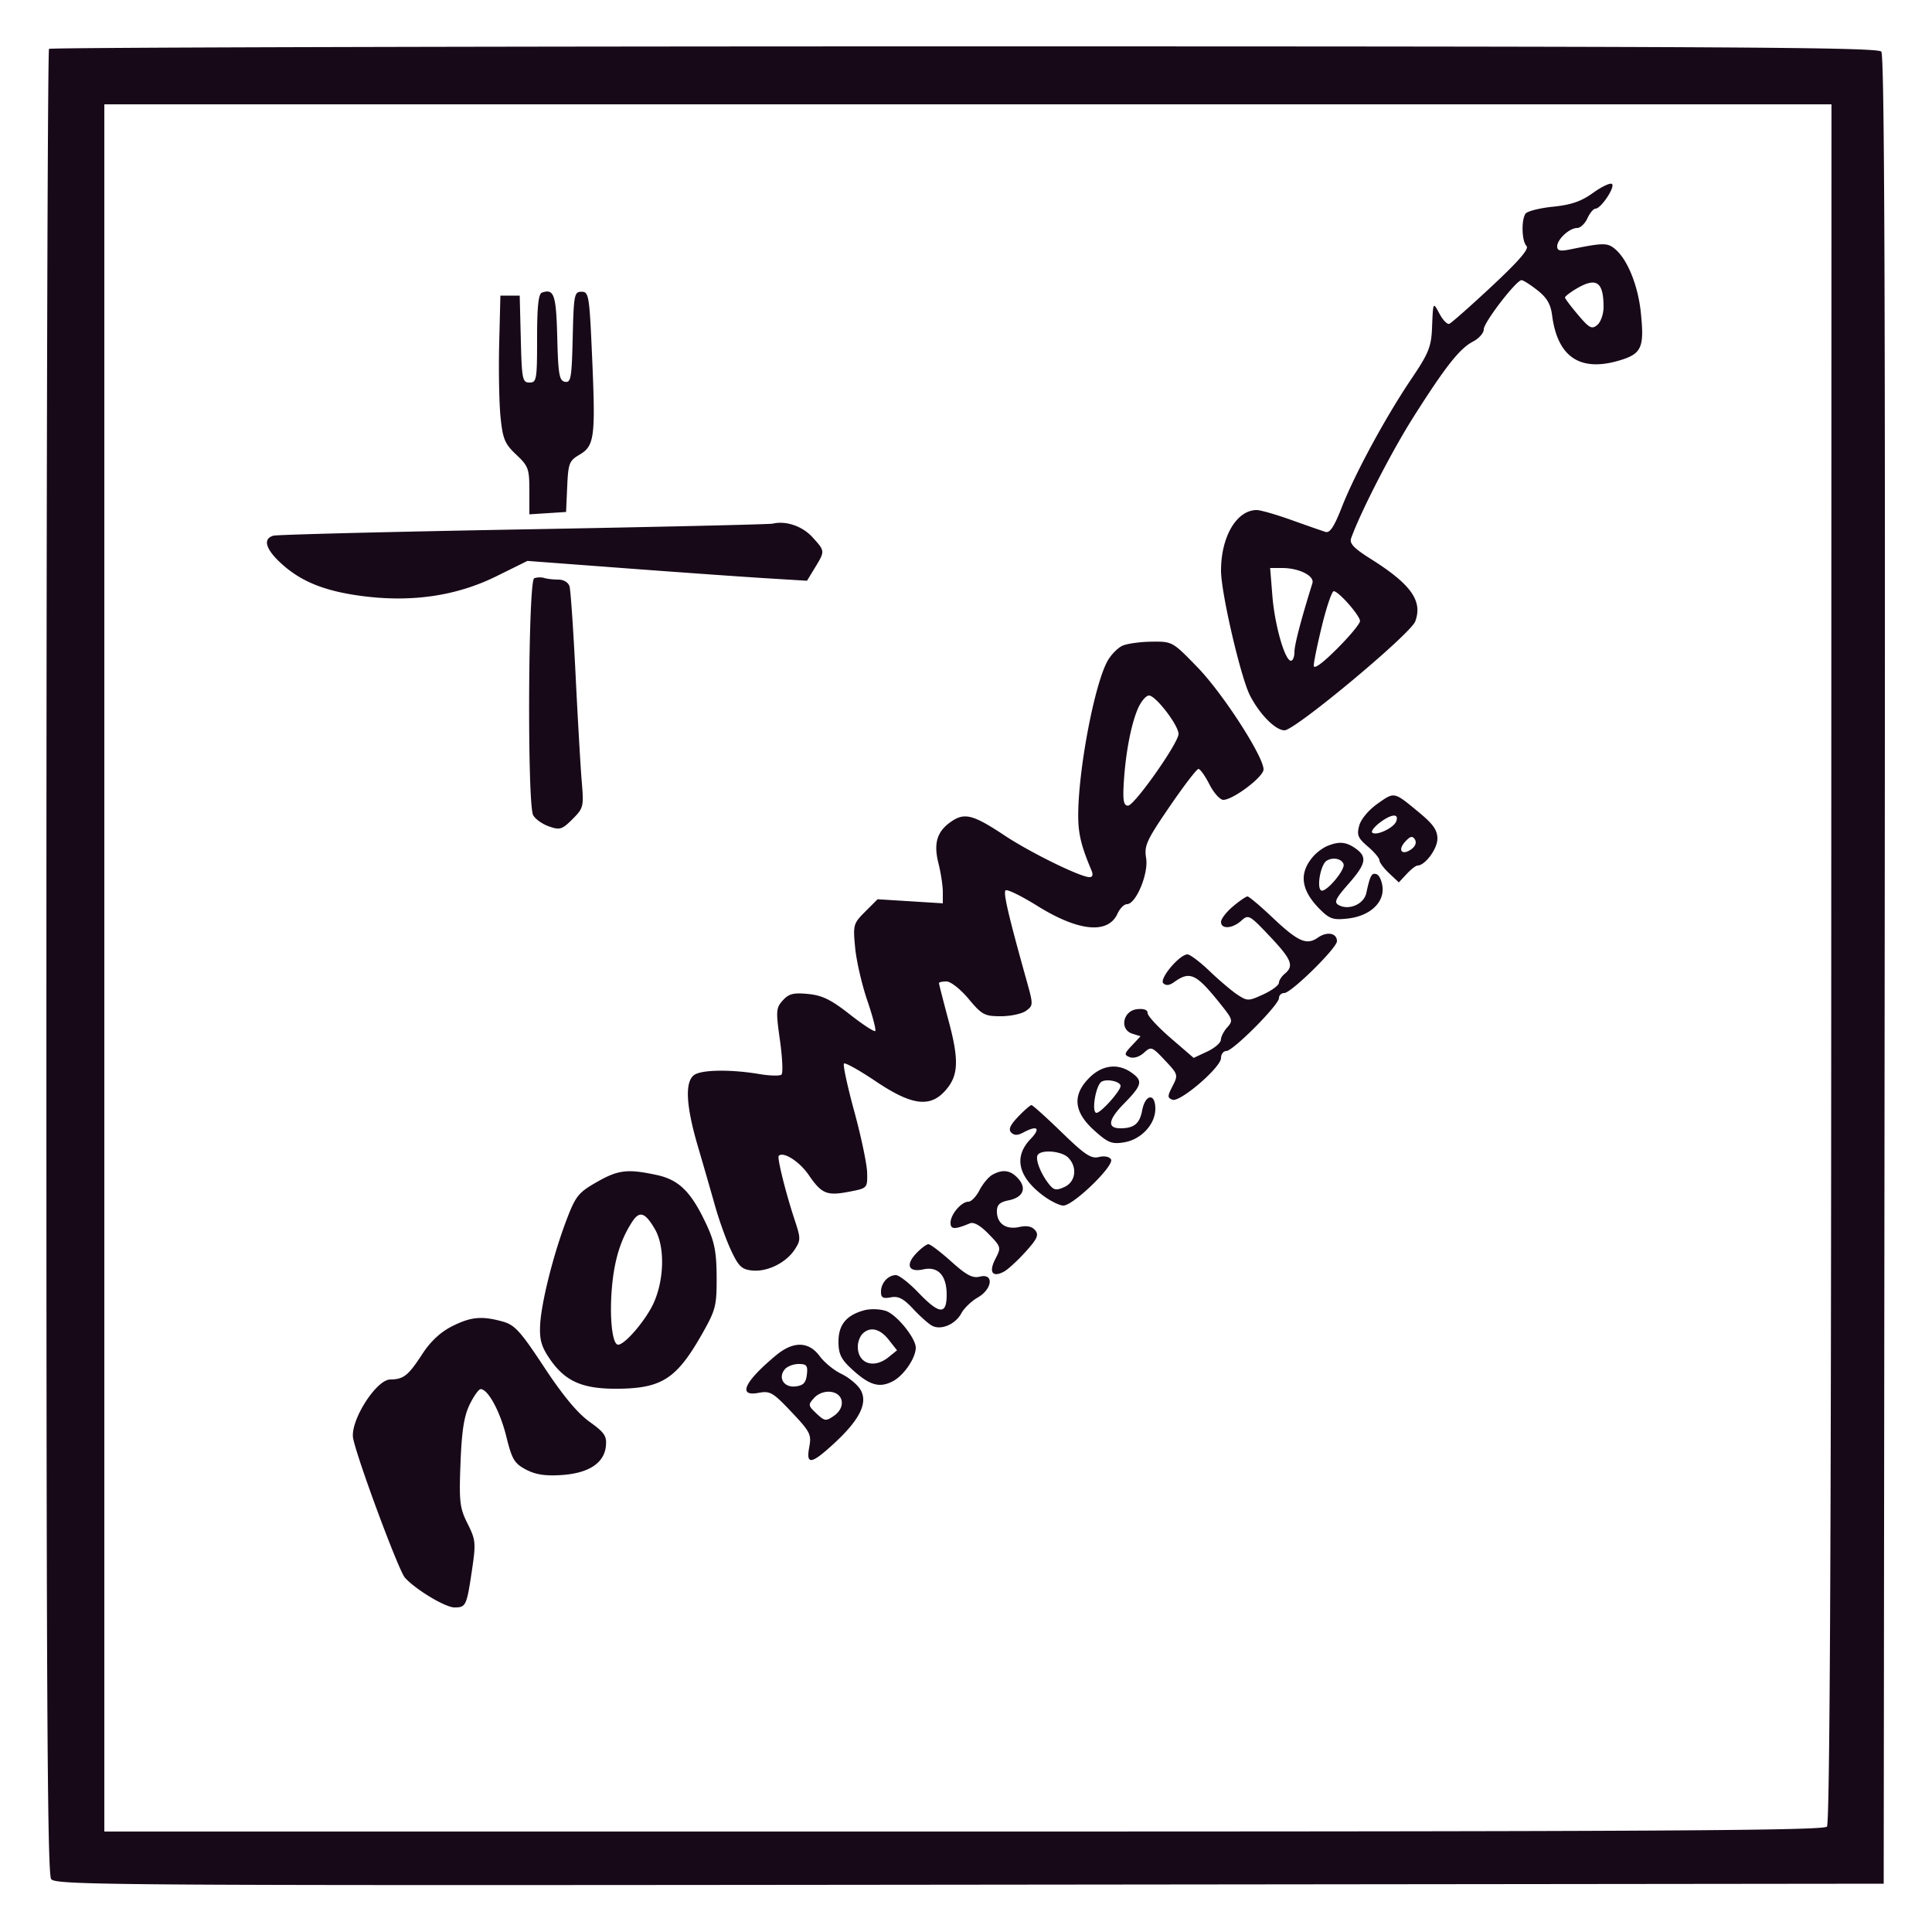 <svg xmlns="http://www.w3.org/2000/svg" viewBox="0 0 500 500"><path d="M12.687 12.646c-.356.356-.66 106.689-.677 236.296-.024 187.967.225 235.995 1.23 237.36 1.184 1.607 15.565 1.695 237.76 1.454l236.5-.256.252-236.395c.186-173.91-.045-236.753-.872-237.75C485.939 12.222 447.053 12 249.544 12c-129.916 0-236.502.291-236.857.646M27 250.5V474h222.378c178.673 0 222.584-.25 223.432-1.271.733-.883 1.074-69.161 1.115-223.5L473.984 27H27v223.5M412.237 49.943c-3.001 2.175-5.614 3.071-10.362 3.557-3.492.357-6.686 1.178-7.097 1.825-1.112 1.748-.932 7.121.278 8.331.741.741-1.944 3.856-9.008 10.45-5.535 5.167-10.482 9.534-10.992 9.706-.51.171-1.613-.954-2.452-2.5-1.776-3.276-1.703-3.41-2.002 3.688-.202 4.773-.908 6.5-5.348 13.071-6.623 9.802-14.626 24.565-18.004 33.213-1.961 5.022-3.08 6.715-4.211 6.372-.846-.257-4.793-1.635-8.77-3.062-3.977-1.427-8.04-2.594-9.028-2.594-5.196 0-9.241 6.864-9.241 15.681 0 5.714 5.106 27.689 7.517 32.352 2.529 4.89 6.584 8.967 8.918 8.967 2.727 0 32.615-24.903 33.83-28.187 1.965-5.312-1.089-9.606-11.494-16.155-4.429-2.788-5.584-4.009-5.092-5.382 2.431-6.787 10.467-22.424 16.066-31.263 8.371-13.214 12.025-17.842 15.505-19.642 1.512-.782 2.75-2.201 2.75-3.154 0-1.782 8.408-12.717 9.779-12.717.422 0 2.259 1.168 4.083 2.595 2.46 1.925 3.447 3.603 3.823 6.5 1.396 10.765 7.182 14.691 17.286 11.729 5.909-1.732 6.628-3.32 5.667-12.513-.711-6.804-3.351-13.427-6.448-16.176-2.112-1.875-3.035-1.88-11.94-.069-2.483.505-3.25.317-3.25-.798 0-1.84 3.174-4.768 5.168-4.768.831 0 2.024-1.125 2.65-2.5.627-1.375 1.568-2.5 2.092-2.5 1.443 0 5.257-5.779 4.233-6.412-.491-.303-2.699.757-4.906 2.355m-4.485 24.898c-1.512.913-2.743 1.884-2.735 2.159.007.275 1.526 2.289 3.375 4.474 2.929 3.463 3.571 3.801 4.985 2.628.897-.744 1.623-2.822 1.623-4.643 0-6.639-1.896-7.848-7.248-4.618m-267.502.89c-.902.314-1.25 3.618-1.25 11.852C139 98.27 138.874 99 137.033 99c-1.823 0-1.988-.825-2.25-11.25L134.5 76.5h-5l-.311 12.5c-.171 6.875-.012 15.416.354 18.98.581 5.653 1.099 6.889 4.061 9.683 3.143 2.964 3.396 3.659 3.396 9.325v6.122l4.75-.305 4.75-.305.291-6.559c.269-6.05.518-6.692 3.211-8.283 3.854-2.277 4.142-4.513 3.24-25.158-.702-16.086-.85-17-2.742-17-1.871 0-2.018.761-2.282 11.817-.252 10.545-.468 11.782-2 11.488-1.481-.283-1.757-1.869-2-11.472-.28-11.088-.83-12.697-3.968-11.602M200 135.516c-.825.195-29.85.864-64.5 1.488-34.65.623-63.787 1.358-64.75 1.632-2.711.773-2.083 3.314 1.702 6.883 5.148 4.856 11.296 7.403 20.998 8.701 13.002 1.74 24.637.047 35.05-5.101l8-3.955 25.5 1.913c14.025 1.052 30.303 2.207 36.174 2.566l10.675.654 2.072-3.399c2.618-4.294 2.619-4.273-.671-7.885-2.597-2.85-6.848-4.3-10.25-3.497m129.294 18.734c.607 7.564 3.24 16.75 4.8 16.75.498 0 .906-1.014.906-2.253 0-1.857 1.678-8.285 4.647-17.806.595-1.909-3.447-3.941-7.838-3.941h-3.098l.583 7.25m-191.044-4.587c-1.566.631-1.821 58.401-.271 61.298.538 1.006 2.381 2.318 4.096 2.915 2.828.986 3.39.812 6.083-1.88 2.852-2.852 2.944-3.226 2.397-9.731-.313-3.721-1.034-16.215-1.602-27.765-.569-11.55-1.271-21.787-1.561-22.75-.307-1.021-1.506-1.75-2.878-1.75-1.293 0-2.95-.189-3.682-.421-.733-.231-1.894-.194-2.582.084m203.908 12.135c-1.187 4.839-2.158 9.542-2.158 10.451 0 1.056 2.167-.508 6-4.329 3.3-3.29 5.987-6.53 5.971-7.201-.035-1.443-5.563-7.719-6.799-7.719-.471 0-1.827 3.959-3.014 8.798m-51.738 5.347c-1.144.555-2.795 2.22-3.669 3.7-3.46 5.856-7.81 28.792-7.707 40.629.039 4.449.842 7.679 3.428 13.776.484 1.141.297 1.75-.535 1.75-2.328 0-15.335-6.386-21.937-10.77-7.979-5.299-10.269-5.939-13.553-3.787-3.899 2.555-4.913 5.651-3.581 10.941.624 2.476 1.134 5.828 1.134 7.448v2.947l-8.44-.527-8.439-.526-3.2 3.199c-3.086 3.087-3.178 3.416-2.604 9.387.327 3.403 1.739 9.526 3.137 13.607 1.398 4.08 2.322 7.638 2.055 7.906-.268.268-3.245-1.679-6.615-4.327-4.828-3.793-7.11-4.908-10.762-5.259-3.79-.365-4.982-.062-6.539 1.658-1.762 1.947-1.818 2.717-.745 10.3.637 4.508.82 8.514.405 8.903-.414.389-3.003.327-5.753-.137-7.003-1.182-14.282-1.15-16.566.072-2.751 1.472-2.527 7.721.667 18.603a1846.95 1846.95 0 014.494 15.581c1.042 3.695 2.913 8.87 4.158 11.5 1.922 4.059 2.744 4.828 5.442 5.09 3.914.38 8.728-1.999 10.971-5.422 1.581-2.413 1.58-2.89-.024-7.73-2.293-6.918-4.566-16.066-4.107-16.526 1.195-1.194 5.353 1.449 7.733 4.915 3.402 4.955 4.703 5.49 10.588 4.352 4.622-.894 4.644-.917 4.558-4.898-.047-2.2-1.541-9.331-3.321-15.846-1.779-6.515-2.982-12.099-2.673-12.407.309-.309 4.012 1.759 8.228 4.595 9.133 6.145 13.884 6.845 17.795 2.625 3.625-3.911 3.851-7.843 1.054-18.289-1.374-5.127-2.497-9.515-2.497-9.75 0-.235.878-.428 1.95-.428 1.088 0 3.615 1.991 5.712 4.5 3.457 4.135 4.134 4.5 8.359 4.5 2.528 0 5.464-.634 6.524-1.41 1.88-1.374 1.884-1.566.156-7.75-4.724-16.897-6.097-22.778-5.466-23.408.378-.378 4.072 1.422 8.208 4 10.651 6.638 18.313 7.392 20.752 2.04.619-1.359 1.72-2.472 2.445-2.472 2.336 0 5.638-7.908 4.976-11.914-.532-3.218.091-4.587 6.071-13.336 3.665-5.363 7.026-9.75 7.468-9.75.443 0 1.723 1.8 2.845 4s2.738 4 3.59 4c2.533 0 10.41-5.951 10.41-7.865 0-3.363-10.523-19.659-17.038-26.385-6.535-6.747-6.541-6.75-12-6.682-3.004.037-6.398.521-7.542 1.077m3.979 16.443c-1.775 4.247-3.17 11.783-3.593 19.412-.236 4.24.021 5.5 1.121 5.5 1.643 0 13.07-16.219 13.072-18.553.001-2.247-5.91-9.947-7.637-9.947-.805 0-2.139 1.615-2.963 3.588m62.141 24.381c-2.287 1.6-4.299 3.988-4.762 5.651-.686 2.469-.371 3.247 2.211 5.453 1.656 1.415 3.011 3.024 3.011 3.576 0 .551 1.128 2.062 2.507 3.358l2.507 2.355 2.032-2.181c1.118-1.2 2.38-2.181 2.804-2.181 1.948 0 5.15-4.319 5.15-6.946 0-2.204-1.099-3.776-4.75-6.791-6.588-5.441-6.301-5.38-10.71-2.294m.475 4.985c-1.367 1.05-2.217 2.178-1.889 2.506.964.963 5.547-1.166 6.206-2.883.824-2.147-1.271-1.964-4.317.377m6.596 4.923c-2.016 2.228-.69 3.645 1.723 1.841.993-.743 1.315-1.715.824-2.492-.618-.977-1.21-.826-2.547.651m-20.111 1.068c-1.1.451-2.734 1.66-3.632 2.687-3.792 4.341-3.229 8.745 1.754 13.721 2.485 2.481 3.42 2.79 7.18 2.366 5.631-.635 9.405-4.038 8.995-8.111-.163-1.624-.859-3.139-1.546-3.364-1.278-.419-1.651.268-2.659 4.895-.626 2.877-4.533 4.553-7.171 3.077-1.229-.688-.765-1.679 2.538-5.432 4.61-5.237 4.962-7.025 1.818-9.227-2.437-1.707-4.232-1.858-7.277-.612m-.196 3.832c-1.524.987-2.607 6.918-1.399 7.665 1.163.718 6.302-5.319 5.804-6.818-.471-1.413-2.831-1.866-4.405-.847m-24.227 11.812c-1.692 1.424-3.077 3.224-3.077 4 0 1.948 2.946 1.77 5.252-.317 1.837-1.662 2.119-1.508 7.329 4.001 5.702 6.028 6.372 7.692 3.919 9.727-.825.685-1.512 1.752-1.526 2.372-.014.621-1.827 1.959-4.029 2.974-3.819 1.762-4.125 1.766-6.665.102-1.464-.96-4.706-3.703-7.204-6.096-2.497-2.394-5.089-4.352-5.758-4.352-2.061 0-7.38 6.338-6.259 7.459.662.662 1.574.582 2.719-.238 4.261-3.053 5.76-2.321 12.439 6.071 2.805 3.525 2.903 3.917 1.4 5.579-.889.982-1.632 2.426-1.65 3.208-.017.781-1.61 2.16-3.538 3.064l-3.507 1.642-5.961-5.142c-3.278-2.829-5.961-5.735-5.961-6.459 0-.847-.982-1.204-2.75-1-3.644.419-4.58 5.259-1.223 6.325l2.144.68-2.235 2.379c-2.005 2.135-2.062 2.447-.549 3.027.989.38 2.497-.085 3.643-1.122 1.889-1.71 2.071-1.645 5.455 1.943 3.408 3.613 3.46 3.789 1.973 6.666-1.352 2.614-1.356 3.02-.033 3.528 1.951.748 12.575-8.377 12.575-10.801 0-.995.62-1.809 1.378-1.809 1.741 0 13.622-11.948 13.622-13.698 0-.716.613-1.302 1.363-1.302 1.794 0 13.637-11.652 13.637-13.417 0-2.109-2.535-2.597-4.896-.944-2.947 2.065-5.144 1.097-11.799-5.197-3.166-2.993-6.069-5.442-6.453-5.442-.384 0-2.083 1.165-3.775 2.589m-37.154 44.334c-4.451 4.451-4.065 8.813 1.202 13.571 3.614 3.265 4.575 3.656 7.75 3.15 4.433-.705 8.125-4.659 8.125-8.7 0-4.159-2.615-3.807-3.416.459-.638 3.399-2.099 4.597-5.607 4.597-3.514 0-3.203-2.194.906-6.381 4.72-4.809 4.977-5.903 1.894-8.062-3.496-2.449-7.549-1.939-10.854 1.366m3.152 1.03c-1.527.944-2.67 8.047-1.295 8.047 1.149 0 6.22-5.675 6.22-6.96 0-1.146-3.558-1.931-4.925-1.087m-21.581 9.054c-2.073 2.163-2.576 3.311-1.795 4.092.782.782 1.659.78 3.128-.006 3.691-1.976 4.595-1.143 1.86 1.712-4.334 4.523-3.261 9.609 3.048 14.445 1.973 1.512 4.434 2.75 5.469 2.75 2.573 0 13.288-10.395 12.323-11.956-.437-.707-1.739-.957-3.148-.603-1.992.5-3.638-.596-9.636-6.419-3.979-3.862-7.49-7.022-7.802-7.022-.312 0-1.863 1.353-3.447 3.007m5.058 9.909c-.671 1.085.767 4.81 2.897 7.502 1.283 1.622 1.906 1.741 4.034.772 2.927-1.334 3.402-5.162.946-7.619-1.704-1.703-6.959-2.14-7.877-.655m-114.2 7.055c-4.668 2.678-5.389 3.586-7.734 9.741-3.46 9.081-6.588 21.599-6.839 27.37-.162 3.723.376 5.534 2.593 8.734 3.986 5.752 8.481 7.686 17.628 7.588 11.369-.122 15.177-2.635 21.827-14.404 3.397-6.012 3.67-7.1 3.638-14.5-.028-6.429-.537-9.08-2.59-13.5-3.965-8.534-7.106-11.669-12.948-12.922-7.568-1.623-9.948-1.334-15.575 1.893m102.398-1.891c-.963.561-2.437 2.347-3.276 3.97-.839 1.622-2.119 2.95-2.845 2.95-1.832 0-4.629 3.29-4.629 5.445 0 1.762 1.068 1.793 5.031.145.982-.408 2.719.588 4.835 2.772 3.241 3.344 3.274 3.467 1.723 6.467-1.756 3.395-.755 4.865 2.227 3.27 1.021-.547 3.533-2.85 5.583-5.119 3.056-3.383 3.507-4.389 2.504-5.597-.826-.995-2.154-1.267-4.103-.839-3.449.757-5.8-.881-5.8-4.041 0-1.707.733-2.4 3.024-2.858 3.762-.752 4.774-3.106 2.442-5.682-1.957-2.163-4.047-2.437-6.716-.883m-93.135 12.108c-3.015 4.61-4.652 9.954-5.263 17.18-.651 7.7.115 14.632 1.616 14.632 1.795 0 7.338-6.544 9.273-10.947 2.718-6.186 2.822-14.548.237-18.975-2.531-4.333-3.963-4.795-5.863-1.89m73.455 8.238c-2.797 2.977-1.895 4.914 1.901 4.08 3.807-.836 6.029 1.585 6.029 6.565 0 5.275-1.885 5.128-7.345-.571-2.372-2.475-4.974-4.5-5.784-4.5-2.046 0-3.871 2.035-3.871 4.317 0 1.513.535 1.814 2.542 1.43 1.958-.374 3.279.305 5.75 2.957 1.764 1.894 3.966 3.86 4.893 4.37 2.311 1.271 6.07-.314 7.623-3.215.696-1.301 2.599-3.13 4.229-4.065 3.817-2.191 4.25-6.334.564-5.409-1.889.474-3.461-.352-7.397-3.891-2.749-2.472-5.416-4.494-5.927-4.494-.51 0-1.954 1.092-3.207 2.426m-13.427 14.675c-4.608 1.263-6.643 3.748-6.643 8.11 0 3.114.656 4.513 3.25 6.929 4.681 4.359 7.269 5.16 10.789 3.34 2.841-1.469 5.961-6.022 5.961-8.698 0-2.488-4.922-8.559-7.71-9.511-1.535-.524-4.076-.6-5.647-.17m-106.681 4.149c-2.952 1.489-5.544 3.911-7.66 7.159-3.662 5.621-4.826 6.546-8.302 6.596-3.695.054-10.481 10.841-9.597 15.258 1.097 5.488 11.755 34.173 13.378 36.008 2.703 3.055 10.462 7.729 12.831 7.729 2.967 0 3.164-.414 4.512-9.473 1.075-7.231 1.007-7.974-1.112-12.216-2.037-4.079-2.214-5.603-1.829-15.68.321-8.365.915-12.159 2.372-15.146 1.07-2.192 2.346-3.985 2.837-3.985 1.911 0 5.035 5.757 6.633 12.223 1.471 5.954 2.088 6.996 5.075 8.582 2.473 1.313 4.972 1.704 9.163 1.435 7.059-.453 11.1-3.074 11.543-7.487.263-2.624-.332-3.507-4.273-6.337-3.086-2.216-6.898-6.81-11.695-14.093-6.134-9.316-7.613-10.944-10.727-11.809-5.424-1.507-8.234-1.243-13.149 1.236M223.2 345.2c-.66.66-1.2 2.145-1.2 3.3 0 4.407 4.141 5.826 7.964 2.73l2.186-1.77-2.148-2.73c-2.29-2.911-4.846-3.486-6.802-1.53m-22.356 5.55c-8.19 6.805-10.04 10.753-4.557 9.724 3.01-.565 3.732-.147 8.548 4.945 4.846 5.124 5.208 5.837 4.601 9.071-.9 4.796.556 4.528 6.75-1.24 6.525-6.077 8.556-10.468 6.378-13.792-.848-1.295-3.05-3.069-4.893-3.944-1.843-.874-4.337-2.923-5.541-4.552-2.847-3.851-6.817-3.926-11.286-.212m2.261 3.623c-1.833 2.209-.225 4.779 2.773 4.431 2.024-.235 2.694-.932 2.938-3.054.269-2.336-.051-2.75-2.127-2.75-1.344 0-2.957.618-3.584 1.373m7.594 7.407c-1.604 1.772-1.571 1.992.601 4.032 2.139 2.01 2.453 2.049 4.556.577 3.063-2.146 2.529-5.786-.908-6.186-1.529-.178-3.233.454-4.249 1.577" fill="#180919" fill-rule="evenodd"/></svg>
